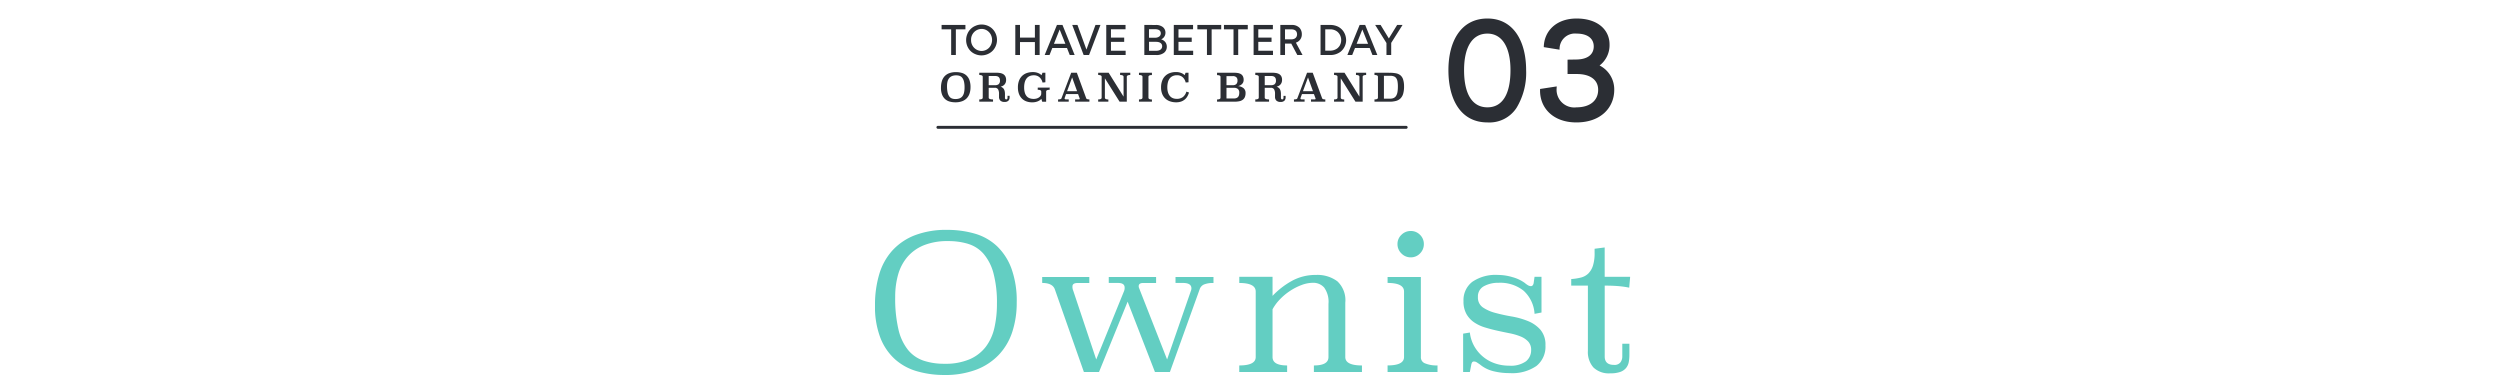 <svg xmlns="http://www.w3.org/2000/svg" xmlns:xlink="http://www.w3.org/1999/xlink" width="360" height="56" viewBox="0 0 360 56">
  <defs>
    <clipPath id="clip-path">
      <rect id="長方形_3879" data-name="長方形 3879" width="360" height="56" transform="translate(15 4315)" fill="#fff" stroke="#707070" stroke-width="1"/>
    </clipPath>
    <clipPath id="clip-path-2">
      <path id="パス_6783" data-name="パス 6783" d="M0,0H108.738V-51.333H0Z" fill="none"/>
    </clipPath>
  </defs>
  <g id="マスクグループ_11350" data-name="マスクグループ 11350" transform="translate(-15 -4315)" clip-path="url(#clip-path)">
    <g id="グループ_14692" data-name="グループ 14692" transform="translate(141 4368.999)">
      <g id="グループ_14690" data-name="グループ 14690" clip-path="url(#clip-path-2)">
        <g id="グループ_14686" data-name="グループ 14686" transform="translate(5.722 -20.115)">
          <path id="パス_6779" data-name="パス 6779" d="M0,0A8.56,8.56,0,0,0-3.231,2.2,8.832,8.832,0,0,0-5.117,5.622a15.449,15.449,0,0,0-.605,4.462,12.437,12.437,0,0,0,.781,4.692,8.134,8.134,0,0,0,2.127,3.1A8.108,8.108,0,0,0,.364,19.589a14.1,14.1,0,0,0,3.9.526,12.633,12.633,0,0,0,4.565-.755,8.8,8.8,0,0,0,3.258-2.13,8.774,8.774,0,0,0,1.953-3.3,13.41,13.41,0,0,0,.646-4.274,13.612,13.612,0,0,0-.768-4.894,8.5,8.5,0,0,0-2.1-3.222A7.81,7.81,0,0,0,8.644-.243,14.119,14.119,0,0,0,4.672-.782,12.558,12.558,0,0,0,0,0M7.7,1.238A4.812,4.812,0,0,1,9.923,2.681a7.093,7.093,0,0,1,1.414,2.778,16.354,16.354,0,0,1,.5,4.41,15.329,15.329,0,0,1-.363,3.438,7.152,7.152,0,0,1-1.225,2.724,5.867,5.867,0,0,1-2.316,1.807,8.865,8.865,0,0,1-3.663.661,9.32,9.32,0,0,1-2.989-.445A4.914,4.914,0,0,1-.956,16.517a7.34,7.34,0,0,1-1.387-2.954,19.538,19.538,0,0,1-.471-4.692,11.673,11.673,0,0,1,.417-3.2A6.719,6.719,0,0,1-1.064,3.126,6.173,6.173,0,0,1,1.293,1.44,9.059,9.059,0,0,1,4.807.834a9.781,9.781,0,0,1,2.895.4M43.019,6H37.552v.862h1.077q1.212,0,1.212.781a.952.952,0,0,1-.081.377L36.34,17.88l-3.9-9.937c-.037-.108-.077-.211-.122-.31a.736.736,0,0,1-.067-.31c0-.3.216-.457.646-.457h1.859V6H27.939v.862h1.346q.942,0,.942.673a1.24,1.24,0,0,1-.08.485L26.134,17.88,22.822,7.97a1.316,1.316,0,0,1-.108-.62q0-.484.754-.484h1.67V6H18.352v.862q1.508,0,1.831.942l4.174,11.876h2.181l4.12-10.125L34.59,19.684h2.154l4.282-11.9a1.143,1.143,0,0,1,.619-.7,3.378,3.378,0,0,1,1.374-.215ZM62,9.712a3.734,3.734,0,0,0-1.144-3.09,4.8,4.8,0,0,0-3.083-.914,7.005,7.005,0,0,0-3.542.9,11.466,11.466,0,0,0-2.706,2.114V5.977H46.735v.889Q49.1,6.866,49.1,8.1v9.432q0,1.209-2.369,1.208v.943h6.894v-.943q-2.1,0-2.1-1.208V10.654a6.539,6.539,0,0,1,1.064-1.437,8.466,8.466,0,0,1,1.454-1.209A8.2,8.2,0,0,1,55.7,7.161a4.683,4.683,0,0,1,1.643-.322,2.074,2.074,0,0,1,1.615.685,3.5,3.5,0,0,1,.62,2.351v7.658q0,1.209-2.1,1.208v.943H64.4v-.943q-2.4,0-2.4-1.209ZM72.882,6H68.089v.862q2.37,0,2.37,1.235v9.432q0,1.209-2.37,1.208v.943h7.19v-.943a4.328,4.328,0,0,1-1.8-.3.912.912,0,0,1-.593-.911ZM72.761-.069a1.82,1.82,0,0,0-1.333-.552,1.864,1.864,0,0,0-1.346.552,1.8,1.8,0,0,0-.566,1.333,1.84,1.84,0,0,0,.566,1.347,1.837,1.837,0,0,0,1.346.565,1.794,1.794,0,0,0,1.333-.565,1.862,1.862,0,0,0,.552-1.347,1.819,1.819,0,0,0-.552-1.333M90.252,5.977h-1l-.134.943q-.108.4-.377.4a.874.874,0,0,1-.445-.134,2.945,2.945,0,0,1-.444-.323,5.466,5.466,0,0,0-1.764-.835A7.324,7.324,0,0,0,84,5.708a5.922,5.922,0,0,0-3.716.994A3.322,3.322,0,0,0,79.022,9.47a3.678,3.678,0,0,0,.418,1.855,3.61,3.61,0,0,0,1.1,1.2,5.681,5.681,0,0,0,1.561.739q.876.268,1.791.471t1.791.376a8.475,8.475,0,0,1,1.562.457,3.02,3.02,0,0,1,1.1.739,1.722,1.722,0,0,1,.417,1.209,2.041,2.041,0,0,1-.74,1.626,3.749,3.749,0,0,1-2.437.631,6.211,6.211,0,0,1-2.047-.336,5.422,5.422,0,0,1-2.975-2.478A5.177,5.177,0,0,1,79.938,14l-.97.161v5.521h.97l.188-.97a1.183,1.183,0,0,1,.135-.417.329.329,0,0,1,.3-.121.792.792,0,0,1,.417.148q.229.149.418.283a4.8,4.8,0,0,0,1.9.956,9.51,9.51,0,0,0,2.384.282,6.127,6.127,0,0,0,3.837-1.023,3.536,3.536,0,0,0,1.306-2.962A3.3,3.3,0,0,0,90.1,13.6a4.744,4.744,0,0,0-1.8-1.252,11.216,11.216,0,0,0-2.343-.66q-1.251-.216-2.342-.512a5.776,5.776,0,0,1-1.805-.794A1.7,1.7,0,0,1,81.1,8.885a1.653,1.653,0,0,1,.875-1.562,4.244,4.244,0,0,1,2.087-.484A5.376,5.376,0,0,1,87.68,7.983a4.9,4.9,0,0,1,1.575,3.326l1-.189Zm9.1-4.228L97.9,1.936v.589a5.906,5.906,0,0,1-.242,1.861,2.785,2.785,0,0,1-.673,1.124,2.332,2.332,0,0,1-1.064.576,7.881,7.881,0,0,1-1.387.214v.943h2.4v9.4a3.35,3.35,0,0,0,.794,2.383,3.186,3.186,0,0,0,2.437.848,4.14,4.14,0,0,0,1.427-.2,1.914,1.914,0,0,0,.835-.565,1.886,1.886,0,0,0,.391-.848,5.731,5.731,0,0,0,.094-1.078V15.618h-1.023v1.831a1.383,1.383,0,0,1-.27.848,1.065,1.065,0,0,1-.915.364q-1.347,0-1.347-1.212V7.243q1.023,0,1.885.067a13.14,13.14,0,0,1,1.643.229l.135-1.562H99.353Z" fill="#63cec2"/>
        </g>
        <g id="グループ_14687" data-name="グループ 14687" transform="translate(88.188 -51.333)">
          <path id="パス_6780" data-name="パス 6780" d="M0,0C-3.812,0-5.616,3.28-5.616,7.441c0,4.2,1.763,7.522,5.616,7.522a4.659,4.659,0,0,0,4.2-2.111A9.731,9.731,0,0,0,5.575,7.441C5.575,3.3,3.771,0,0,0M0,12.79c-2.132,0-3.362-1.844-3.362-5.349,0-3.424,1.251-5.268,3.362-5.268,2.07,0,3.321,1.885,3.321,5.268,0,3.505-1.189,5.349-3.321,5.349m7.584-2.644c-.123,2.624,1.783,4.817,5.227,4.817,3.566,0,5.452-2.173,5.452-4.694a3.861,3.861,0,0,0-2.111-3.505A3.675,3.675,0,0,0,17.586,3.73c0-2.049-1.639-3.73-4.755-3.73C9.92,0,8.158,1.8,8.117,4.12l2.275.369a2.214,2.214,0,0,1,2.46-2.316c1.557,0,2.459.7,2.459,1.844,0,1.128-.84,1.866-2.5,1.886l-1.271.021v2.07h1.353c1.885,0,3.054.82,3.054,2.275,0,1.537-1.169,2.521-3.116,2.521a2.548,2.548,0,0,1-2.87-2.664l.021-.349Z" fill="#2b2e34"/>
        </g>
        <g id="グループ_14688" data-name="グループ 14688" transform="translate(10.967 -46.076)">
          <path id="パス_6781" data-name="パス 6781" d="M0,0H.676V-3.7H2.055V-4.33H-1.378V-3.7H0ZM2.156-2.156a2.266,2.266,0,0,0,.172.879A2.189,2.189,0,0,0,2.8-.57,2.109,2.109,0,0,0,3.5-.119a2.229,2.229,0,0,0,.862.172,2.276,2.276,0,0,0,.867-.172,2.242,2.242,0,0,0,.713-.462,2.16,2.16,0,0,0,.475-.707A2.244,2.244,0,0,0,6.6-2.174,2.227,2.227,0,0,0,6.3-3.3a2.079,2.079,0,0,0-.8-.8,2.252,2.252,0,0,0-1.117-.291,2.1,2.1,0,0,0-.861.178,2.046,2.046,0,0,0-.713.469,2.059,2.059,0,0,0-.475.713,2.206,2.206,0,0,0-.178.879m.712-.012A1.535,1.535,0,0,1,4.377-3.76a1.426,1.426,0,0,1,.761.214,1.561,1.561,0,0,1,.553.576,1.679,1.679,0,0,1,.2.8,1.663,1.663,0,0,1-.434,1.123,1.522,1.522,0,0,1-1.076.464A1.538,1.538,0,0,1,2.868-2.168m7.045.3h2.145V0h.683V-4.33h-.683v1.818H9.913V-4.33H9.237V0h.676Zm4.652.855h2.114L17.077,0h.707L16.032-4.33h-.8L13.466,0h.7Zm.237-.605.82-2.055.825,2.055ZM17.434-4.33,19.079,0h.778L21.5-4.33h-.719l-1.3,3.546L18.188-4.33Zm4.9,0V0h2.791V-.617H23.011V-1.895h1.906v-.617H23.011v-1.2h2.1V-4.33Zm5.482,0V0h1.7a1.738,1.738,0,0,0,1.146-.332,1.1,1.1,0,0,0,.393-.879,1.142,1.142,0,0,0-.161-.571,1.174,1.174,0,0,0-.659-.475,1,1,0,0,0,.505-.469,1.044,1.044,0,0,0,.118-.463,1.022,1.022,0,0,0-.379-.838,1.586,1.586,0,0,0-1.01-.3Zm.671,1.836V-3.718h.891c.553,0,.809.243.809.6a.56.56,0,0,1-.214.446.949.949,0,0,1-.63.178Zm.006,1.883V-1.9h1c.6,0,.892.256.892.636s-.3.654-.85.654ZM32.058-4.33V0h2.791V-.617H32.734V-1.895h1.907v-.617H32.734v-1.2h2.1V-4.33ZM36.833,0h.677V-3.7h1.378V-4.33H35.455V-3.7h1.378Zm3.826,0h.676V-3.7h1.378V-4.33H39.281V-3.7h1.378Zm2.893-4.33V0h2.791V-.617H44.228V-1.895h1.907v-.617H44.228v-1.2h2.1V-4.33Zm5.422,2.685L49.848,0H50.6L49.64-1.782a1.222,1.222,0,0,0,.855-1.211,1.345,1.345,0,0,0-.327-.921,1.5,1.5,0,0,0-1.146-.416H47.4V0h.676V-1.645Zm-.9-.611V-3.7h.88c.707,0,.855.393.855.725s-.2.72-.855.72Zm8.8.094a2.273,2.273,0,0,0-.38-1.23,2.15,2.15,0,0,0-.742-.671,2.55,2.55,0,0,0-1.188-.267H53.192V0h1.384a2.4,2.4,0,0,0,1.5-.475,2.156,2.156,0,0,0,.8-1.687m-.712,0a1.571,1.571,0,0,1-.238.85,1.752,1.752,0,0,1-.315.35,1.716,1.716,0,0,1-1.063.333h-.678V-3.7h.684a1.65,1.65,0,0,1,1.063.345,1.578,1.578,0,0,1,.547,1.194m1.99,1.146h2.114L60.664,0h.707L59.619-4.33h-.8L57.053,0h.695Zm.237-.605.82-2.055.825,2.055ZM62.684,0h.682V-1.746L65-4.33h-.778L63.028-2.387,61.841-4.33h-.784l1.627,2.6Z" fill="#2b2e34"/>
        </g>
        <g id="グループ_14689" data-name="グループ 14689" transform="translate(10.685 -43.456)">
          <path id="パス_6782" data-name="パス 6782" d="M0,0A1.715,1.715,0,0,0-.674.451a1.824,1.824,0,0,0-.387.713,3.285,3.285,0,0,0-.124.939,2.639,2.639,0,0,0,.16.982,1.7,1.7,0,0,0,.438.645,1.645,1.645,0,0,0,.66.353A3.067,3.067,0,0,0,.9,4.19a2.719,2.719,0,0,0,.954-.154,1.792,1.792,0,0,0,.68-.438,1.817,1.817,0,0,0,.4-.684,2.817,2.817,0,0,0,.135-.9A2.914,2.914,0,0,0,2.915.993,1.719,1.719,0,0,0,2.479.322a1.647,1.647,0,0,0-.662-.367A2.966,2.966,0,0,0,.983-.157,2.743,2.743,0,0,0,0,0M1.5.382a.838.838,0,0,1,.379.275,1.41,1.41,0,0,1,.245.534,3.516,3.516,0,0,1,.087.859,3.4,3.4,0,0,1-.068.716,1.381,1.381,0,0,1-.219.522.951.951,0,0,1-.4.32,1.568,1.568,0,0,1-.623.11,1.484,1.484,0,0,1-.506-.081.825.825,0,0,1-.382-.293A1.526,1.526,0,0,1-.23,2.772a4.24,4.24,0,0,1-.084-.93,2.577,2.577,0,0,1,.075-.651A1.269,1.269,0,0,1,0,.708,1.03,1.03,0,0,1,.41.407a1.58,1.58,0,0,1,.6-.1A1.47,1.47,0,0,1,1.5.382M8.7,3.257H8.4v.27a.278.278,0,0,1-.051.183.173.173,0,0,1-.137.059.167.167,0,0,1-.131-.059.278.278,0,0,1-.051-.183V3.01a1.888,1.888,0,0,0-.042-.426.986.986,0,0,0-.123-.307.725.725,0,0,0-.2-.207,1.022,1.022,0,0,0-.262-.132A1.192,1.192,0,0,0,7.7,1.831a.913.913,0,0,0,.251-.191.924.924,0,0,0,.177-.284A1.009,1.009,0,0,0,8.194.972,1.045,1.045,0,0,0,8.07.43.863.863,0,0,0,7.742.112a1.366,1.366,0,0,0-.469-.148,3.832,3.832,0,0,0-.539-.037H4.33V.258c.333,0,.5.087.5.259v3q0,.258-.5.258V4.1H6.312V3.774q-.622,0-.623-.258V2.1h.854a.536.536,0,0,1,.494.216,1.34,1.34,0,0,1,.135.688v.421a.726.726,0,0,0,.185.508.805.805,0,0,0,.623.2.7.7,0,0,0,.556-.188A.689.689,0,0,0,8.7,3.482ZM6.61.4q.7,0,.7.646a.664.664,0,0,1-.179.525.771.771,0,0,1-.517.154H5.689V.4Zm7.239-.466h-.416l-.14.354a1.436,1.436,0,0,0-.486-.312,1.972,1.972,0,0,0-.778-.138,2.62,2.62,0,0,0-.828.129,1.872,1.872,0,0,0-.68.4,1.873,1.873,0,0,0-.457.683,2.608,2.608,0,0,0-.169.988,2.566,2.566,0,0,0,.169.986,1.856,1.856,0,0,0,.452.668,1.766,1.766,0,0,0,.654.382,2.484,2.484,0,0,0,.769.121,2.381,2.381,0,0,0,.464-.042,1.787,1.787,0,0,0,.376-.116,1.516,1.516,0,0,0,.289-.162,1.051,1.051,0,0,0,.2-.186l.124.416h.567V2.645q0-.258.506-.258v-.32H12.748v.32q.505,0,.506.258v.292a.543.543,0,0,1-.087.3.879.879,0,0,1-.234.242,1.173,1.173,0,0,1-.345.163,1.476,1.476,0,0,1-.418.058,1.7,1.7,0,0,1-.562-.087,1.05,1.05,0,0,1-.435-.283,1.312,1.312,0,0,1-.281-.514,2.7,2.7,0,0,1-.1-.783,2.908,2.908,0,0,1,.078-.694A1.548,1.548,0,0,1,11.12.786a1.155,1.155,0,0,1,.432-.359A1.432,1.432,0,0,1,12.187.3a1.184,1.184,0,0,1,.82.286,1.436,1.436,0,0,1,.432.758l.41-.039Zm4.532-.006h-.814l-1.4,3.684a.208.208,0,0,1-.141.118,1.136,1.136,0,0,1-.348.04V4.1h1.533V3.774h-.348c-.165,0-.247-.048-.247-.146a.224.224,0,0,1,.011-.067L16.831,3h1.724l.225.607a.229.229,0,0,1,.017.061c0,.072-.055.107-.163.107h-.5V4.1h2.056V3.774c-.27,0-.423-.056-.461-.168Zm-.68.68.714,1.977H16.977Zm8.374-.68H24.609V.258c.333,0,.5.087.5.259V3.375L22.958-.073H21.453V.258c.333,0,.5.087.5.259v3c0,.172-.167.259-.5.259V4.1h1.466V3.78c-.334,0-.5-.086-.5-.259V.736L24.536,4.1h1.039V.517c0-.172.167-.259.5-.259Zm3.117,0H27.327V.258c.337,0,.506.087.506.259v3c0,.172-.169.259-.506.259V4.1h1.865V3.78c-.334,0-.5-.087-.5-.259v-3c0-.172.166-.259.5-.259Zm5.267,0h-.415L33.9.281a1.378,1.378,0,0,0-.485-.313,2,2,0,0,0-.778-.136,2.506,2.506,0,0,0-.831.135,1.822,1.822,0,0,0-1.132,1.1,2.684,2.684,0,0,0-.166.987A2.442,2.442,0,0,0,30.68,3a1.831,1.831,0,0,0,.463.667,1.916,1.916,0,0,0,.688.393,2.676,2.676,0,0,0,.848.13,2.1,2.1,0,0,0,.747-.121,1.711,1.711,0,0,0,.534-.317,1.677,1.677,0,0,0,.356-.45,2.568,2.568,0,0,0,.216-.522l-.376-.129a1.539,1.539,0,0,1-.488.767,1.429,1.429,0,0,1-.921.272,1.407,1.407,0,0,1-.542-.1,1.127,1.127,0,0,1-.422-.306,1.454,1.454,0,0,1-.275-.517,2.464,2.464,0,0,1-.1-.733,2.918,2.918,0,0,1,.079-.7,1.554,1.554,0,0,1,.244-.55,1.133,1.133,0,0,1,.429-.36A1.435,1.435,0,0,1,32.8.292a1.182,1.182,0,0,1,.823.287,1.435,1.435,0,0,1,.429.758l.41-.034Zm4.111.006V.275c.333,0,.5.087.5.259V3.521c0,.172-.167.259-.5.259V4.1h2.505a3.406,3.406,0,0,0,.685-.062,1.284,1.284,0,0,0,.5-.208.93.93,0,0,0,.309-.382,1.429,1.429,0,0,0,.107-.589.876.876,0,0,0-.287-.7,1.4,1.4,0,0,0-.792-.3,1.363,1.363,0,0,0,.309-.115,1.049,1.049,0,0,0,.256-.185.841.841,0,0,0,.174-.256A.811.811,0,0,0,42.4.972a1.119,1.119,0,0,0-.115-.545A.792.792,0,0,0,41.971.11a1.336,1.336,0,0,0-.466-.146,4.105,4.105,0,0,0-.57-.037ZM40.985,2.1a.884.884,0,0,1,.584.166.692.692,0,0,1,.2.555,1.277,1.277,0,0,1-.04.335.629.629,0,0,1-.132.257.6.6,0,0,1-.241.166.989.989,0,0,1-.368.059H39.929V2.1ZM40.839.416a.73.73,0,0,1,.5.154.6.6,0,0,1,.174.475.69.69,0,0,1-.168.516.7.7,0,0,1-.506.163h-.91V.416Zm7.6,2.841h-.3v.27a.278.278,0,0,1-.051.183.173.173,0,0,1-.137.059.167.167,0,0,1-.131-.059.278.278,0,0,1-.051-.183V3.01a1.888,1.888,0,0,0-.042-.426.986.986,0,0,0-.123-.307.725.725,0,0,0-.2-.207,1.022,1.022,0,0,0-.262-.132,1.192,1.192,0,0,0,.292-.107.913.913,0,0,0,.251-.191.924.924,0,0,0,.177-.284,1.009,1.009,0,0,0,.068-.384A1.045,1.045,0,0,0,47.814.43a.863.863,0,0,0-.328-.318,1.366,1.366,0,0,0-.469-.148,3.836,3.836,0,0,0-.54-.037h-2.4V.258c.333,0,.5.087.5.259v3q0,.258-.5.258V4.1h1.982V3.774q-.623,0-.623-.258V2.1h.853a.537.537,0,0,1,.495.216,1.342,1.342,0,0,1,.134.688v.421a.727.727,0,0,0,.186.508.805.805,0,0,0,.623.2.7.7,0,0,0,.556-.188.689.689,0,0,0,.163-.469ZM46.354.4q.7,0,.7.646a.664.664,0,0,1-.179.525.771.771,0,0,1-.517.154h-.921V.4Zm5.992-.472h-.814l-1.4,3.684a.208.208,0,0,1-.141.118,1.136,1.136,0,0,1-.348.04V4.1h1.533V3.774h-.348c-.165,0-.247-.048-.247-.146a.224.224,0,0,1,.011-.067L50.8,3H52.52l.225.607a.229.229,0,0,1,.017.061c0,.072-.055.107-.163.107H52.1V4.1H54.16V3.774q-.405,0-.46-.168Zm-.679.68.713,1.977H50.942Zm8.373-.68H58.574V.258c.333,0,.5.087.5.259V3.375L56.923-.073H55.418V.258c.333,0,.5.087.5.259v3c0,.172-.167.259-.5.259V4.1h1.466V3.78q-.5,0-.5-.259V.736L58.5,4.1H59.54V.517c0-.172.167-.259.5-.259Zm1.2,0V.258c.333,0,.5.087.5.259v3c0,.172-.167.259-.5.259V4.1h2.19a3.4,3.4,0,0,0,.9-.107,1.479,1.479,0,0,0,.649-.359,1.54,1.54,0,0,0,.39-.673,3.651,3.651,0,0,0,.129-1.054A3.268,3.268,0,0,0,65.364.9a1.268,1.268,0,0,0-.39-.6,1.459,1.459,0,0,0-.649-.289,4.772,4.772,0,0,0-.9-.075Zm2.28.444a1.378,1.378,0,0,1,.525.087.74.74,0,0,1,.337.272,1.206,1.206,0,0,1,.177.48,4.253,4.253,0,0,1,.051.711,4.826,4.826,0,0,1-.051.741,1.592,1.592,0,0,1-.177.548.853.853,0,0,1-.337.337,1.09,1.09,0,0,1-.525.115H62.6V.371Z" fill="#2b2e34"/>
        </g>
      </g>
      <g id="グループ_14691" data-name="グループ 14691" transform="translate(76.488 -35.663)">
        <path id="パス_6784" data-name="パス 6784" d="M0,0H-67.43" fill="none" stroke="#2b2e34" stroke-linecap="round" stroke-linejoin="round" stroke-width="0.425"/>
      </g>
    </g>
  </g>
</svg>
